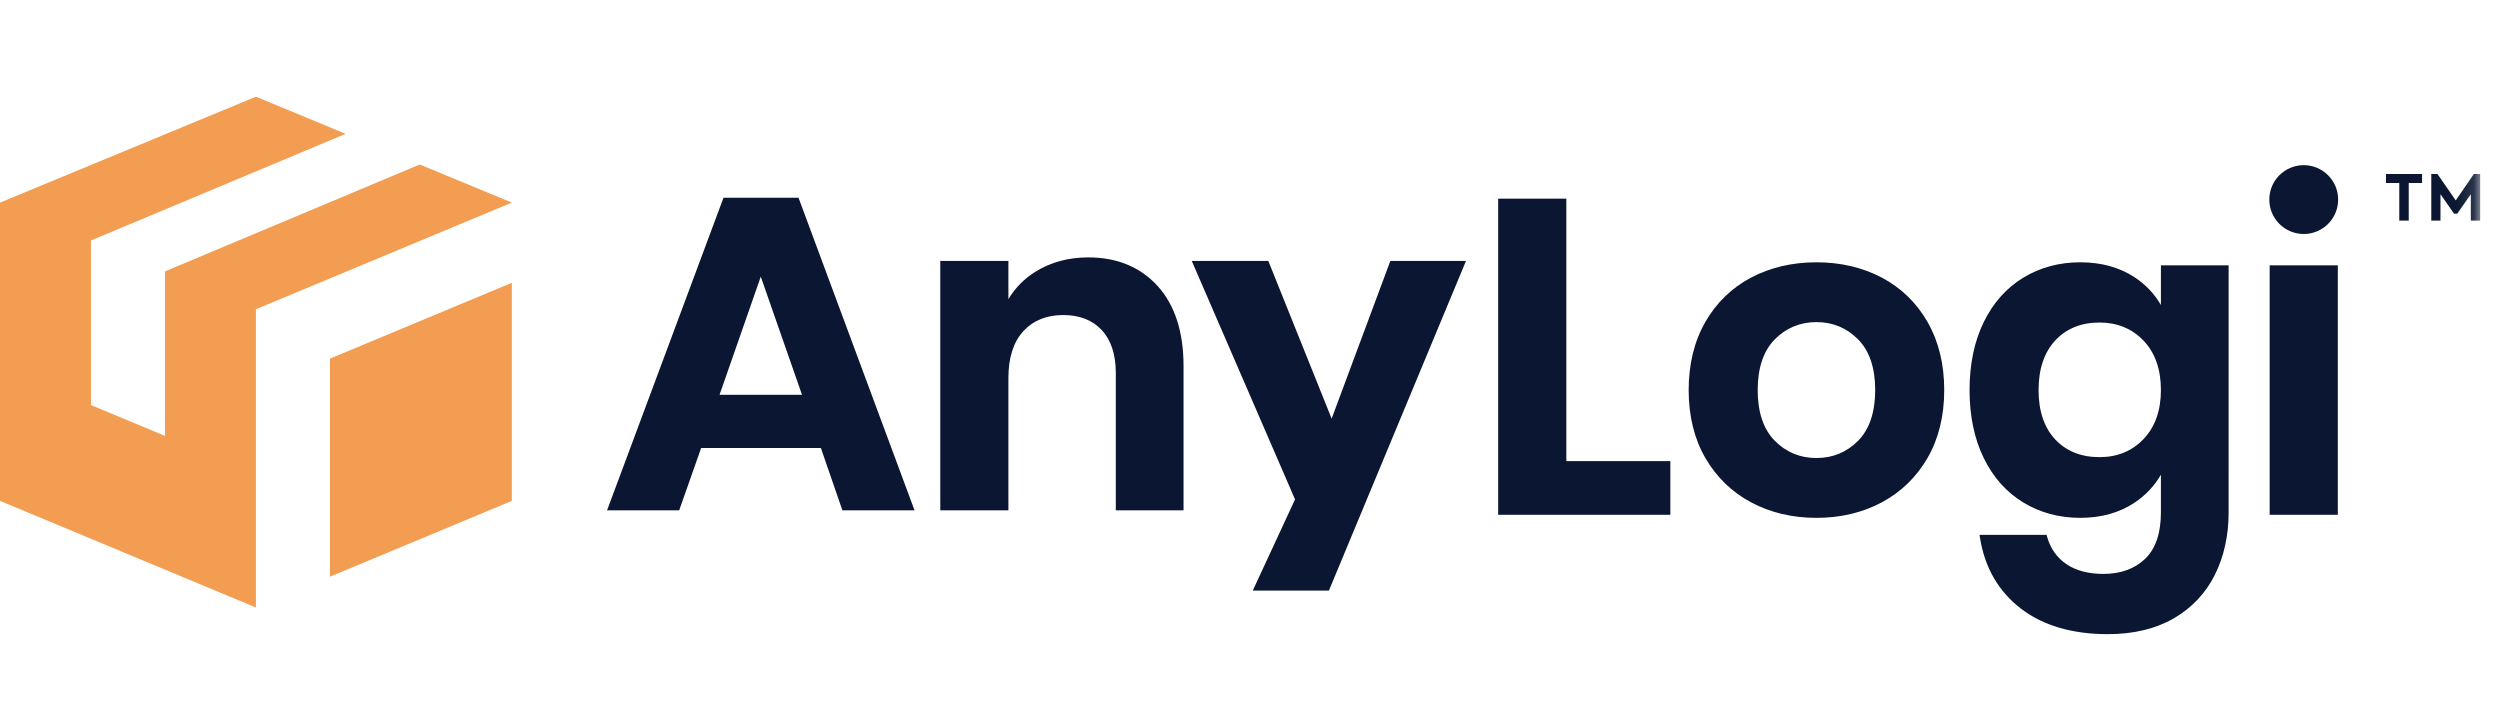 <svg xmlns="http://www.w3.org/2000/svg" xmlns:xlink="http://www.w3.org/1999/xlink" width="142" height="40" viewBox="0 0 142 40">
    <defs>
        <path id="9398jx55ha" d="M0 40L140.873 40 140.873 0 0 0z"/>
    </defs>
    <g fill="none" fill-rule="evenodd">
        <g>
            <g>
                <path d="M0 40h140.873V0H0v40zm.556-.556h139.762V.556H.556v38.888z" transform="translate(-145 -1707) translate(145 1707)"/>
                <path fill="#F29D52" d="M0 11.508L0 28.449 14.536 34.508 14.536 17.566 29.072 11.508 23.841 9.343 9.371 15.414 9.371 24.76 5.165 23.008 5.165 13.66 5.165 13.659 19.633 7.602 14.536 5.493z" transform="translate(-145 -1707) translate(145 1707)"/>
                <path fill="#F29D52" d="M18.742 20.37L18.742 32.754 29.072 28.449 29.072 16.062z" transform="translate(-145 -1707) translate(145 1707)"/>
                <path fill="#0B1732" d="M88.968 11.283L85.096 11.283 85.096 29.24 94.876 29.24 94.876 26.191 88.968 26.191z" transform="translate(-145 -1707) translate(145 1707)"/>
                <g transform="translate(-145 -1707) translate(145 1707)">
                    <path fill="#0B1732" d="M103.174 26.016c-.927 0-1.724-.33-2.366-.981-.644-.651-.971-1.62-.971-2.88 0-1.258.327-2.226.97-2.878.644-.651 1.44-.982 2.367-.982.926 0 1.723.33 2.366.982.644.652.971 1.621.971 2.879s-.327 2.227-.97 2.879c-.644.65-1.44.981-2.367.981m3.71-10.25c-1.093-.576-2.341-.868-3.71-.868-1.37 0-2.617.292-3.71.868-1.098.579-1.974 1.428-2.602 2.524-.628 1.094-.946 2.395-.946 3.866 0 1.472.318 2.768.946 3.853.629 1.088 1.503 1.937 2.6 2.524 1.093.584 2.342.881 3.712.881s2.618-.297 3.711-.88c1.097-.588 1.972-1.437 2.6-2.525.628-1.086.947-2.383.947-3.853 0-1.47-.318-2.77-.947-3.866-.628-1.096-1.504-1.945-2.6-2.524M121.754 19.35c.654.685.986 1.63.986 2.806 0 1.16-.332 2.095-.986 2.782-.651.682-1.493 1.028-2.5 1.028-1.042 0-1.887-.337-2.513-1.003-.63-.668-.95-1.613-.95-2.807 0-1.195.32-2.143.95-2.82.627-.674 1.472-1.016 2.512-1.016 1.008 0 1.85.347 2.501 1.03zm.986-2.027c-.365-.63-.865-1.158-1.494-1.573-.857-.565-1.896-.852-3.09-.852-1.19 0-2.278.294-3.233.873-.957.58-1.713 1.432-2.25 2.53-.532 1.091-.802 2.389-.802 3.855 0 1.466.27 2.763.803 3.855.536 1.099 1.293 1.95 2.249 2.53.954.579 2.042.873 3.233.873 1.194 0 2.234-.292 3.091-.865.629-.421 1.129-.952 1.493-1.584v2.146c0 1.174-.3 2.057-.893 2.627-.594.57-1.392.86-2.37.86-.856 0-1.565-.187-2.105-.555-.536-.365-.902-.882-1.089-1.535l-.036-.129h-3.81l.034.207c.272 1.667 1.05 3.005 2.31 3.976 1.256.968 2.92 1.458 4.946 1.458 1.454 0 2.712-.301 3.741-.896 1.031-.597 1.818-1.432 2.34-2.48.516-1.043.778-2.231.778-3.533V15.072h-3.846v2.251z"/>
                    <mask id="7l7vgwk9ab" fill="#fff">
                        <use xlink:href="#9398jx55ha"/>
                    </mask>
                    <path fill="#0B1732" d="M128.917 29.239L132.788 29.239 132.788 15.072 128.917 15.072zM130.852 13.291c1.08 0 1.955-.875 1.955-1.955s-.876-1.955-1.955-1.955c-1.08 0-1.955.876-1.955 1.955 0 1.08.875 1.955 1.955 1.955M45.555 22.424H40.87l2.342-6.71 2.342 6.71zm-4.46-11.193l-6.614 17.756h4.097l1.246-3.54h6.803l1.221 3.54h4.098l-6.59-17.756h-4.26zM65.757 16.25c-.978-1.08-2.306-1.63-3.946-1.63-1.126 0-2.135.275-2.999.814-.644.401-1.158.924-1.535 1.56V14.82h-3.87v14.167h3.87V21.48c0-1.161.286-2.06.85-2.67.56-.608 1.322-.916 2.263-.916.924 0 1.66.287 2.188.853.53.57.8 1.389.8 2.434v7.806h3.847v-8.205c0-1.931-.494-3.456-1.468-4.532M78.972 14.82L75.637 23.778 72.04 14.82 67.692 14.82 73.558 28.367 71.155 33.548 75.481 33.548 83.269 14.82zM136.279 10.395L135.524 10.395 135.524 9.883 137.573 9.883 137.573 10.395 136.816 10.395 136.816 12.53 136.279 12.53zM138.097 12.531L138.097 9.883 138.448 9.883 139.487 11.384 140.515 9.883 140.873 9.883 140.873 12.531 140.343 12.531 140.343 11.03 139.572 12.137 139.39 12.137 138.619 11.03 138.619 12.531z" mask="url(#7l7vgwk9ab)"/>
                </g>
            </g>
        </g>
    </g>
</svg>
